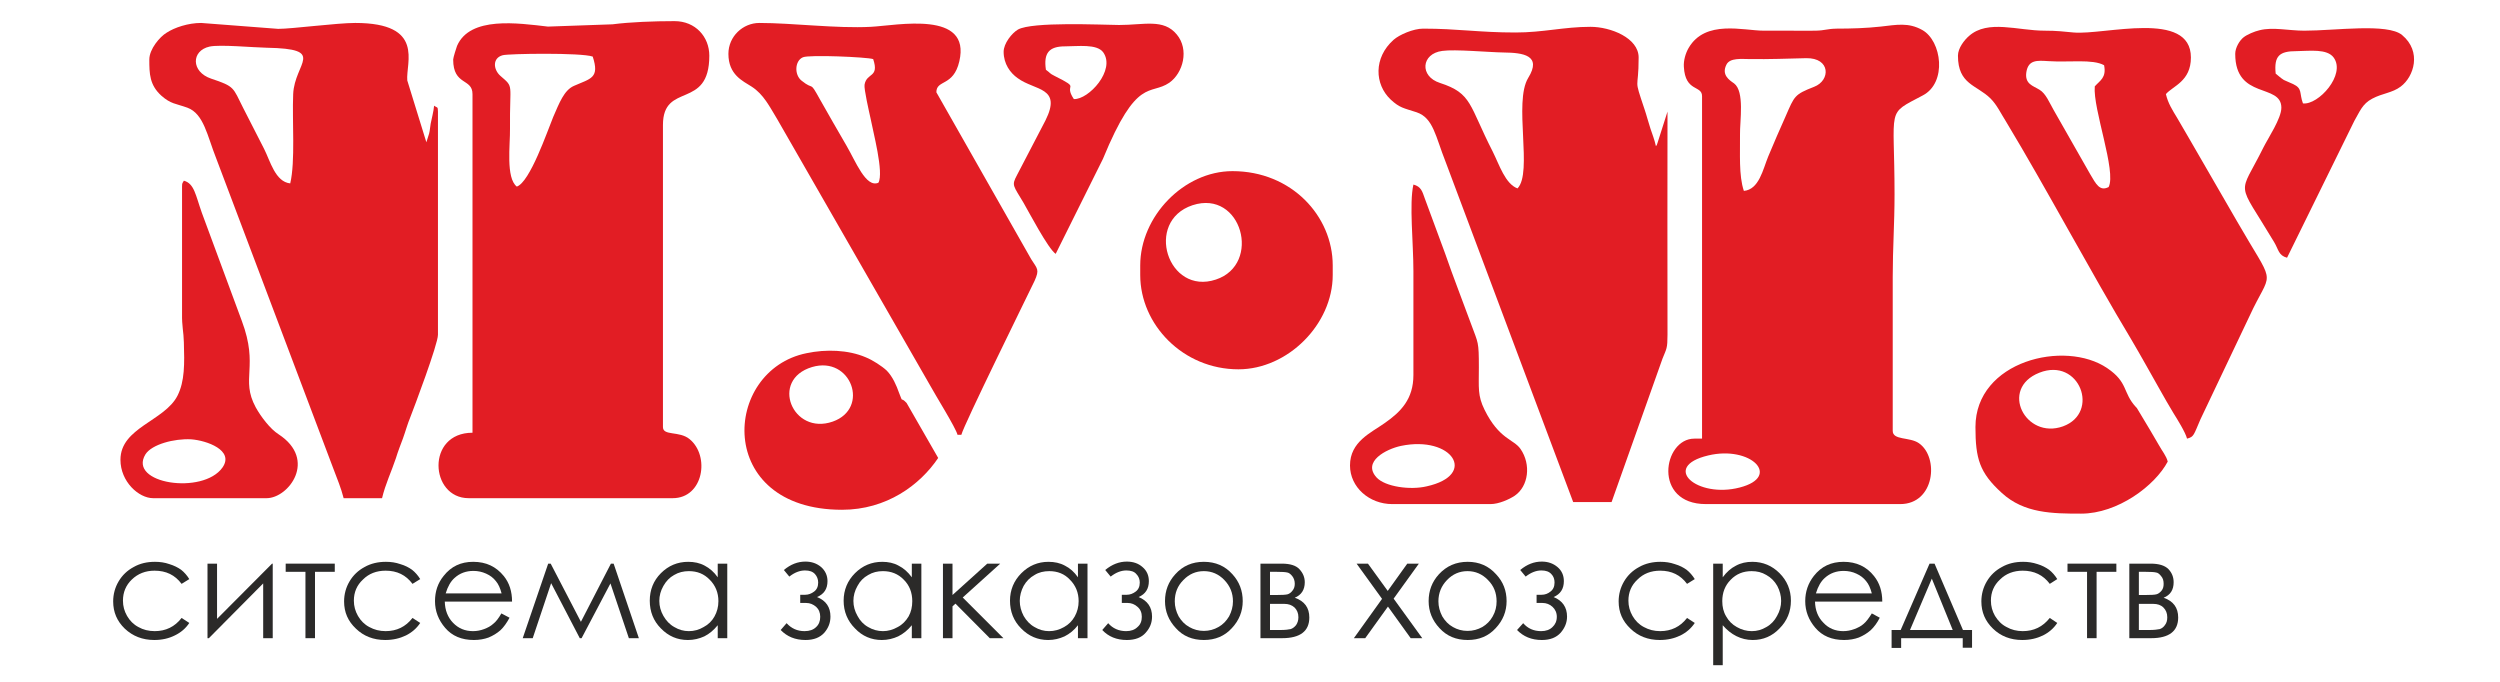 <?xml version="1.0" encoding="UTF-8"?> <!-- Creator: CorelDRAW X6 --> <svg xmlns="http://www.w3.org/2000/svg" xmlns:xlink="http://www.w3.org/1999/xlink" xml:space="preserve" width="110mm" height="30mm" style="shape-rendering:geometricPrecision; text-rendering:geometricPrecision; image-rendering:optimizeQuality; fill-rule:evenodd; clip-rule:evenodd" viewBox="0 0 11000 3000"> <defs> <style type="text/css"> <![CDATA[ .fil0 {fill:#E21D24} .fil1 {fill:#2B2A29;fill-rule:nonzero} ]]> </style> </defs> <g id="Слой_x0020_1">  <g id="_848154912"> <g> <path class="fil0" d="M2212 243c23,-7 346,-12 396,6 31,95 -8,96 -83,129 -43,19 -64,75 -91,137 -26,63 -102,286 -160,306 -49,-38 -29,-184 -30,-254 -2,-205 19,-180 -42,-233 -32,-28 -36,-79 10,-91zm-218 19c0,116 85,81 85,152l0 1490c-205,0 -188,288 -17,288l898 0c135,0 165,-186 74,-260 -45,-37 -117,-13 -117,-53l0 -1329c0,-192 204,-64 204,-305 0,-83 -61,-152 -153,-152 -91,0 -196,4 -273,14l-284 10c-131,-15 -343,-47 -400,85 -3,8 -17,52 -17,60z"></path> <path class="fil0" d="M7516 2004c187,-45 325,93 139,141 -188,49 -349,-91 -139,-141zm157 -1164c-23,-68 -16,-166 -17,-248 -1,-60 21,-189 -26,-225 -22,-15 -56,-38 -34,-82 15,-32 68,-25 105,-25 84,1 163,-2 246,-4 108,-2 108,98 35,126 -87,34 -86,40 -125,129 -27,60 -51,116 -77,178 -23,56 -40,145 -107,151zm206 -705l-119 0c-88,0 -257,-50 -330,76 -13,22 -23,55 -21,83 6,112 80,80 80,129l0 1507 -34 0c-138,0 -184,288 51,288l855 0c152,0 172,-206 82,-268 -40,-28 -115,-12 -115,-54l0 -677c0,-131 8,-232 8,-364 0,-393 -39,-348 124,-435 108,-56 84,-240 -2,-288 -61,-34 -112,-23 -183,-15 -63,7 -130,9 -193,9 -46,1 -50,8 -93,9 -36,1 -74,0 -110,0z"></path> <path class="fil0" d="M1277 807c-66,-7 -88,-99 -115,-152 -32,-62 -61,-120 -92,-180 -46,-91 -36,-94 -141,-129 -89,-30 -88,-123 -7,-141 45,-10 193,4 251,5 267,5 123,65 117,204 -5,119 10,296 -13,393zm-620 -545c0,62 1,112 53,159 42,37 62,34 115,53 72,27 87,124 126,222l515 1364c17,45 35,88 46,132l169 0c15,-63 41,-116 61,-176 9,-30 21,-60 31,-87 12,-33 19,-61 33,-95 16,-41 121,-319 121,-361l0 -982c0,-24 -4,-16 -17,-26 -2,25 -11,58 -15,79 -3,17 -3,28 -7,44l-12 38 -84 -272c-7,-78 79,-253 -229,-253 -81,0 -278,26 -339,26l-339 -26c-57,0 -117,20 -152,43 -30,18 -76,72 -76,118z"></path> <path class="fil0" d="M6677 829c-54,-20 -80,-104 -109,-162 -105,-205 -90,-256 -232,-302 -91,-29 -83,-129 10,-141 56,-8 204,6 271,7 84,1 169,12 107,112 -65,107 21,417 -47,486zm-9 -686c-160,0 -254,-17 -406,-17 -44,0 -105,27 -130,49 -89,79 -84,196 -13,263 40,37 56,37 114,56 74,25 83,106 128,219l561 1496 169 0 224 -631c18,-45 22,-44 22,-105 -1,-327 0,-655 0,-982l-43 135c-7,21 -2,8 -8,17 -6,-28 -16,-53 -24,-77 -10,-30 -17,-59 -26,-85 -50,-150 -26,-74 -26,-228 0,-86 -123,-135 -212,-135 -116,0 -208,25 -330,25z"></path> <path class="fil0" d="M3865 804c-55,24 -100,-94 -141,-164 -40,-69 -77,-133 -117,-204 -47,-85 -23,-35 -80,-81 -33,-26 -30,-88 6,-103 27,-12 281,-1 309,8 28,84 -29,58 -38,113 -3,18 20,119 26,146 11,59 60,241 35,285zm-660 -567c0,92 63,119 102,144 53,34 79,88 112,142l673 1172c22,41 114,188 121,218l17 0c10,-42 282,-594 322,-677 23,-51 12,-53 -15,-96l-417 -734c0,-57 75,-24 101,-136 53,-226 -273,-158 -389,-152 -152,8 -344,-17 -491,-17 -72,0 -136,59 -136,136z"></path> <path class="fil0" d="M9278 823c-39,20 -55,-12 -82,-58l-160 -281c-19,-33 -34,-72 -62,-89 -29,-18 -66,-25 -58,-78 9,-55 48,-51 97,-48 91,6 195,-10 245,18 11,55 -18,67 -41,93 -9,99 96,374 61,443zm-663 -578c0,127 82,128 143,188 29,29 45,65 68,101 182,302 368,654 553,962 43,73 81,142 123,216 21,38 41,72 62,107 15,24 52,83 59,111 31,-8 29,-16 59,-85l232 -488c86,-173 93,-98 -71,-383l-211 -365c-19,-32 -34,-59 -53,-91 -20,-33 -40,-64 -49,-104 31,-36 110,-56 110,-161 0,-211 -380,-98 -516,-110 -44,-4 -72,-8 -128,-8 -118,0 -249,-50 -332,23 -21,18 -49,54 -49,87z"></path> <path class="fil0" d="M5247 903c217,-71 306,260 103,327 -212,71 -316,-256 -103,-327zm-230 265l0 42c0,219 189,415 432,415 217,0 415,-198 415,-415l0 -42c0,-217 -181,-415 -441,-415 -214,0 -406,199 -406,415z"></path> <path class="fil0" d="M979 2057c-86,122 -418,71 -339,-58 28,-44 127,-70 201,-66 68,5 191,48 138,124zm-178 -1236l0 559c-1,56 7,80 8,126 3,94 4,172 -28,235 -57,112 -251,140 -251,282 0,96 80,169 144,169l499 0c97,0 224,-169 53,-281 -37,-23 -79,-79 -101,-119 -68,-126 15,-177 -61,-380l-176 -476c-28,-79 -33,-128 -79,-141 -6,11 -8,9 -8,26z"></path> <path class="fil0" d="M6164 1962c226,-47 340,128 113,178 -72,17 -182,2 -220,-39 -64,-70 42,-125 107,-139zm55 -769l0 457c0,106 -55,162 -127,212 -59,42 -152,81 -152,186 0,96 85,170 186,170l432 0c37,0 83,-21 107,-37 60,-41 73,-137 25,-206 -30,-43 -94,-42 -158,-172 -31,-63 -25,-96 -25,-186 0,-116 -3,-106 -33,-188 -39,-107 -78,-205 -116,-315l-89 -241c-11,-31 -16,-52 -50,-61 -19,85 0,254 0,381z"></path> <path class="fil0" d="M3573 1615c172,-51 256,182 91,240 -177,62 -278,-184 -91,-240zm132 628c196,0 343,-109 423,-228l-139 -242c-30,-32 -13,7 -33,-44 -12,-34 -28,-71 -54,-98 -21,-20 -63,-47 -93,-59 -77,-33 -175,-36 -260,-18 -372,75 -405,689 156,689z"></path> <path class="fil0" d="M8973 1640c177,-70 269,176 104,236 -165,59 -281,-166 -104,-236zm-281 239c0,139 18,201 116,290 98,90 223,91 349,91 161,0 325,-123 381,-229 -6,-25 -25,-47 -38,-71 -16,-27 -25,-43 -41,-70l-57 -95c-1,-1 -3,-3 -4,-4 -59,-64 -33,-108 -126,-171 -186,-127 -580,-32 -580,259z"></path> <path class="fil0" d="M10133 455c-17,-46 -1,-65 -43,-85 -52,-24 -32,-9 -77,-46 -8,-79 17,-99 92,-99 60,-1 134,-11 163,28 55,75 -67,210 -135,202zm-298 -218c0,203 203,128 203,237 0,47 -58,133 -79,175 -110,222 -121,135 47,416 20,33 19,59 57,69l296 -602c24,-41 35,-75 79,-98 45,-24 88,-25 125,-53 58,-43 94,-154 6,-227 -64,-53 -294,-19 -430,-19 -69,0 -138,-17 -197,-2 -22,5 -55,19 -70,31 -17,13 -37,45 -37,73z"></path> <path class="fil0" d="M4725 436c-49,-73 37,-41 -85,-102 -24,-12 -17,-12 -38,-27 -11,-74 14,-103 84,-103 56,0 140,-12 168,26 56,78 -64,209 -129,206zm-309 -208c0,53 29,93 62,116 76,56 196,38 122,186l-125 240c-25,47 -17,45 29,123 22,38 108,202 141,224l208 -418c150,-365 207,-277 292,-335 61,-43 88,-146 33,-212 -58,-71 -144,-42 -254,-42 -83,-1 -382,-15 -445,20 -27,16 -63,61 -63,98z"></path> </g> <path class="fil1" d="M833 2548l-34 21c-29,-39 -68,-58 -119,-58 -40,0 -73,13 -100,39 -26,25 -39,56 -39,93 0,24 6,46 18,67 12,21 29,38 50,49 21,12 45,18 72,18 48,0 88,-19 118,-58l34 22c-16,24 -37,42 -64,55 -26,13 -56,20 -90,20 -52,0 -95,-17 -130,-50 -34,-33 -51,-72 -51,-120 0,-31 8,-61 24,-88 16,-27 38,-48 66,-63 28,-16 59,-23 94,-23 22,0 43,3 63,10 20,6 38,15 52,25 14,11 26,25 36,41z"></path> <polygon id="1" class="fil1" points="955,2480 955,2723 1197,2480 1200,2480 1200,2808 1158,2808 1158,2567 919,2808 913,2808 913,2480 "></polygon> <polygon id="2" class="fil1" points="1257,2480 1473,2480 1473,2516 1386,2516 1386,2808 1344,2808 1344,2516 1257,2516 "></polygon> <path id="3" class="fil1" d="M1849 2548l-34 21c-29,-39 -68,-58 -118,-58 -41,0 -74,13 -100,39 -27,25 -40,56 -40,93 0,24 6,46 18,67 12,21 29,38 50,49 22,12 45,18 72,18 48,0 88,-19 118,-58l34 22c-16,24 -37,42 -63,55 -27,13 -57,20 -91,20 -52,0 -95,-17 -129,-50 -35,-33 -52,-72 -52,-120 0,-31 8,-61 24,-88 16,-27 38,-48 66,-63 28,-16 60,-23 94,-23 22,0 43,3 63,10 21,6 38,15 52,25 14,11 26,25 36,41z"></path> <path id="4" class="fil1" d="M2206 2699l36 19c-12,22 -25,41 -40,55 -16,14 -33,24 -52,32 -19,7 -41,11 -65,11 -54,0 -96,-18 -126,-53 -30,-35 -45,-74 -45,-118 0,-42 12,-79 38,-111 33,-42 76,-62 130,-62 57,0 101,21 135,63 24,30 36,67 36,112l-296 0c1,38 13,69 36,93 24,25 53,37 88,37 17,0 33,-3 49,-9 16,-6 29,-13 40,-23 12,-9 24,-25 36,-46zm1 -88c-6,-23 -14,-41 -25,-54 -11,-14 -25,-25 -43,-33 -18,-8 -36,-12 -56,-12 -32,0 -60,10 -83,31 -17,15 -30,38 -39,68l246 0z"></path> <polygon id="5" class="fil1" points="2688,2480 2700,2480 2811,2808 2767,2808 2686,2567 2559,2808 2551,2808 2425,2566 2344,2808 2300,2808 2412,2480 2423,2480 2556,2736 "></polygon> <path id="6" class="fil1" d="M3200 2480l0 328 -42 0 0 -57c-18,22 -37,38 -59,49 -22,10 -46,16 -72,16 -47,0 -86,-17 -119,-51 -33,-33 -49,-74 -49,-122 0,-47 16,-88 49,-121 33,-33 73,-50 120,-50 27,0 51,5 73,17 21,11 41,28 57,51l0 -60 42 0zm-169 33c-23,0 -45,5 -65,17 -20,11 -35,27 -47,48 -12,21 -18,43 -18,66 0,23 6,45 18,66 12,21 28,38 48,49 20,12 41,18 64,18 23,0 45,-6 65,-18 21,-11 37,-27 48,-47 11,-20 17,-42 17,-67 0,-37 -13,-69 -38,-94 -25,-26 -55,-38 -92,-38z"></path> <path id="7" class="fil1" d="M3521 2617l22 0c14,0 27,-5 39,-14 12,-9 18,-22 18,-40 0,-14 -5,-27 -14,-37 -10,-11 -24,-16 -44,-16 -23,0 -46,9 -69,27l-24 -29c30,-25 61,-37 95,-37 27,0 50,8 69,24 18,16 28,37 28,62 0,34 -15,57 -46,70 40,16 59,45 59,86 0,27 -9,50 -27,71 -19,21 -46,32 -83,32 -45,0 -81,-15 -109,-44l26 -30c21,23 47,35 79,35 22,0 39,-6 51,-18 12,-11 18,-26 18,-45 0,-18 -6,-33 -18,-44 -13,-11 -27,-17 -44,-17l-26 0 0 -36z"></path> <path id="8" class="fil1" d="M4054 2480l0 328 -42 0 0 -57c-18,22 -38,38 -60,49 -22,10 -46,16 -72,16 -46,0 -86,-17 -118,-51 -33,-33 -50,-74 -50,-122 0,-47 17,-88 50,-121 33,-33 73,-50 120,-50 26,0 51,5 72,17 22,11 41,28 58,51l0 -60 42 0zm-169 33c-24,0 -45,5 -65,17 -20,11 -36,27 -47,48 -12,21 -18,43 -18,66 0,23 6,45 18,66 11,21 27,38 47,49 20,12 42,18 65,18 22,0 44,-6 65,-18 21,-11 36,-27 48,-47 11,-20 16,-42 16,-67 0,-37 -12,-69 -37,-94 -25,-26 -56,-38 -92,-38z"></path> <polygon id="9" class="fil1" points="4149,2480 4191,2480 4191,2618 4344,2480 4401,2480 4236,2629 4415,2808 4355,2808 4204,2656 4191,2668 4191,2808 4149,2808 "></polygon> <path id="10" class="fil1" d="M4785 2480l0 328 -42 0 0 -57c-17,22 -37,38 -59,49 -22,10 -46,16 -72,16 -46,0 -86,-17 -119,-51 -33,-33 -49,-74 -49,-122 0,-47 17,-88 50,-121 33,-33 73,-50 119,-50 27,0 51,5 73,17 22,11 41,28 57,51l0 -60 42 0zm-168 33c-24,0 -46,5 -65,17 -20,11 -36,27 -48,48 -11,21 -17,43 -17,66 0,23 6,45 17,66 12,21 28,38 48,49 20,12 41,18 64,18 23,0 45,-6 66,-18 20,-11 36,-27 47,-47 11,-20 17,-42 17,-67 0,-37 -13,-69 -38,-94 -24,-26 -55,-38 -91,-38z"></path> <path id="11" class="fil1" d="M4936 2617l22 0c14,0 27,-5 39,-14 12,-9 18,-22 18,-40 0,-14 -5,-27 -15,-37 -9,-11 -24,-16 -44,-16 -23,0 -46,9 -69,27l-24 -29c30,-25 62,-37 95,-37 28,0 51,8 69,24 19,16 28,37 28,62 0,34 -15,57 -45,70 39,16 59,45 59,86 0,27 -9,50 -28,71 -18,21 -46,32 -83,32 -45,0 -81,-15 -108,-44l26 -30c20,23 47,35 79,35 21,0 38,-6 50,-18 13,-11 19,-26 19,-45 0,-18 -6,-33 -19,-44 -12,-11 -27,-17 -43,-17l-26 0 0 -36z"></path> <path id="12" class="fil1" d="M5297 2472c51,0 93,18 126,55 30,33 45,72 45,118 0,45 -16,85 -48,119 -32,35 -73,52 -123,52 -50,0 -92,-17 -123,-52 -32,-34 -48,-74 -48,-119 0,-46 15,-85 45,-118 33,-37 75,-55 126,-55zm0 41c-35,0 -65,13 -90,39 -26,26 -38,57 -38,94 0,23 6,45 17,66 12,20 27,36 47,47 19,11 41,17 64,17 23,0 45,-6 64,-17 20,-11 35,-27 47,-47 11,-21 17,-43 17,-66 0,-37 -13,-68 -38,-94 -25,-26 -55,-39 -90,-39z"></path> <path id="13" class="fil1" d="M5641 2808l-95 0 0 -328 94 0c36,0 62,8 77,24 16,17 24,36 24,58 0,33 -15,56 -44,68 43,15 64,44 64,87 0,60 -40,91 -120,91zm-53 -292l0 102 28 0c25,0 41,-1 49,-3 7,-2 15,-7 21,-15 7,-8 11,-18 11,-31 0,-14 -4,-25 -11,-34 -7,-9 -15,-15 -22,-16 -8,-2 -24,-3 -48,-3l-28 0zm0 141l0 115 45 0c22,0 37,-2 46,-4 9,-3 17,-9 24,-18 6,-9 10,-20 10,-34 0,-18 -6,-32 -17,-43 -12,-11 -27,-16 -45,-16l-63 0z"></path> <polygon id="14" class="fil1" points="5969,2480 6019,2480 6106,2600 6192,2480 6243,2480 6132,2634 6258,2808 6207,2808 6107,2669 6007,2808 5957,2808 6081,2635 "></polygon> <path id="15" class="fil1" d="M6458 2472c50,0 92,18 125,55 31,33 46,72 46,118 0,45 -16,85 -48,119 -32,35 -73,52 -123,52 -51,0 -92,-17 -124,-52 -32,-34 -48,-74 -48,-119 0,-46 15,-85 45,-118 34,-37 76,-55 127,-55zm-1 41c-35,0 -65,13 -90,39 -25,26 -38,57 -38,94 0,23 6,45 17,66 12,20 27,36 47,47 19,11 41,17 64,17 24,0 45,-6 65,-17 19,-11 35,-27 46,-47 12,-21 17,-43 17,-66 0,-37 -12,-68 -38,-94 -25,-26 -55,-39 -90,-39z"></path> <path id="16" class="fil1" d="M6761 2617l22 0c15,0 28,-5 39,-14 12,-9 18,-22 18,-40 0,-14 -4,-27 -14,-37 -10,-11 -24,-16 -44,-16 -23,0 -46,9 -69,27l-24 -29c30,-25 61,-37 95,-37 27,0 50,8 69,24 19,16 28,37 28,62 0,34 -15,57 -45,70 39,16 59,45 59,86 0,27 -10,50 -28,71 -19,21 -46,32 -83,32 -45,0 -81,-15 -109,-44l27 -30c20,23 46,35 79,35 21,0 38,-6 50,-18 12,-11 19,-26 19,-45 0,-18 -7,-33 -19,-44 -12,-11 -27,-17 -44,-17l-26 0 0 -36z"></path> <path id="17" class="fil1" d="M7457 2548l-34 21c-29,-39 -68,-58 -118,-58 -41,0 -74,13 -100,39 -27,25 -40,56 -40,93 0,24 6,46 18,67 12,21 29,38 50,49 22,12 45,18 72,18 48,0 88,-19 118,-58l34 22c-16,24 -37,42 -63,55 -27,13 -57,20 -91,20 -52,0 -95,-17 -129,-50 -35,-33 -52,-72 -52,-120 0,-31 8,-61 24,-88 16,-27 38,-48 66,-63 28,-16 60,-23 94,-23 22,0 43,3 63,10 21,6 38,15 52,25 14,11 26,25 36,41z"></path> <path id="18" class="fil1" d="M7538 2480l42 0 0 60c17,-23 36,-40 58,-51 22,-12 46,-17 72,-17 47,0 87,17 120,50 33,33 50,74 50,121 0,48 -17,89 -50,122 -32,34 -72,51 -118,51 -26,0 -50,-6 -72,-17 -22,-11 -42,-27 -60,-48l0 176 -42 0 0 -447zm169 33c-36,0 -67,12 -92,38 -25,25 -37,57 -37,94 0,25 5,47 17,67 11,20 27,36 47,47 21,12 43,18 66,18 23,0 44,-6 64,-18 20,-11 36,-28 47,-49 12,-21 18,-43 18,-66 0,-23 -6,-45 -17,-66 -12,-21 -28,-37 -48,-48 -20,-12 -41,-17 -65,-17z"></path> <path id="19" class="fil1" d="M8236 2699l35 19c-11,22 -25,41 -40,55 -16,14 -33,24 -52,32 -19,7 -41,11 -65,11 -54,0 -96,-18 -126,-53 -30,-35 -45,-74 -45,-118 0,-42 13,-79 38,-111 33,-42 76,-62 131,-62 56,0 101,21 134,63 24,30 36,67 36,112l-296 0c1,38 13,69 37,93 23,25 53,37 87,37 17,0 33,-3 49,-9 16,-6 30,-13 41,-23 11,-9 23,-25 36,-46zm0 -88c-6,-23 -14,-41 -25,-54 -11,-14 -25,-25 -43,-33 -17,-8 -36,-12 -56,-12 -32,0 -60,10 -83,31 -17,15 -30,38 -39,68l246 0z"></path> <path id="20" class="fil1" d="M8363 2772l127 -292 22 0 125 292 40 0 0 78 -41 0 0 -42 -271 0 0 43 -42 0 0 -79 40 0zm137 -226l-96 226 188 0 -92 -226z"></path> <path id="21" class="fil1" d="M9052 2548l-33 21c-29,-39 -69,-58 -119,-58 -40,0 -74,13 -100,39 -27,25 -40,56 -40,93 0,24 6,46 18,67 13,21 29,38 51,49 21,12 45,18 71,18 49,0 88,-19 119,-58l33 22c-16,24 -37,42 -63,55 -27,13 -57,20 -91,20 -52,0 -95,-17 -129,-50 -34,-33 -51,-72 -51,-120 0,-31 8,-61 24,-88 16,-27 38,-48 66,-63 28,-16 59,-23 94,-23 21,0 42,3 63,10 20,6 37,15 51,25 14,11 26,25 36,41z"></path> <polygon id="22" class="fil1" points="9097,2480 9312,2480 9312,2516 9225,2516 9225,2808 9183,2808 9183,2516 9097,2516 "></polygon> <path id="23" class="fil1" d="M9465 2808l-96 0 0 -328 94 0c36,0 62,8 78,24 16,17 23,36 23,58 0,33 -14,56 -44,68 43,15 64,44 64,87 0,60 -40,91 -119,91zm-54 -292l0 102 28 0c25,0 42,-1 49,-3 8,-2 15,-7 22,-15 7,-8 10,-18 10,-31 0,-14 -3,-25 -11,-34 -7,-9 -14,-15 -22,-16 -8,-2 -24,-3 -48,-3l-28 0zm0 141l0 115 46 0c21,0 36,-2 46,-4 9,-3 17,-9 23,-18 7,-9 10,-20 10,-34 0,-18 -6,-32 -17,-43 -11,-11 -26,-16 -45,-16l-63 0z"></path> </g> </g> </svg> 